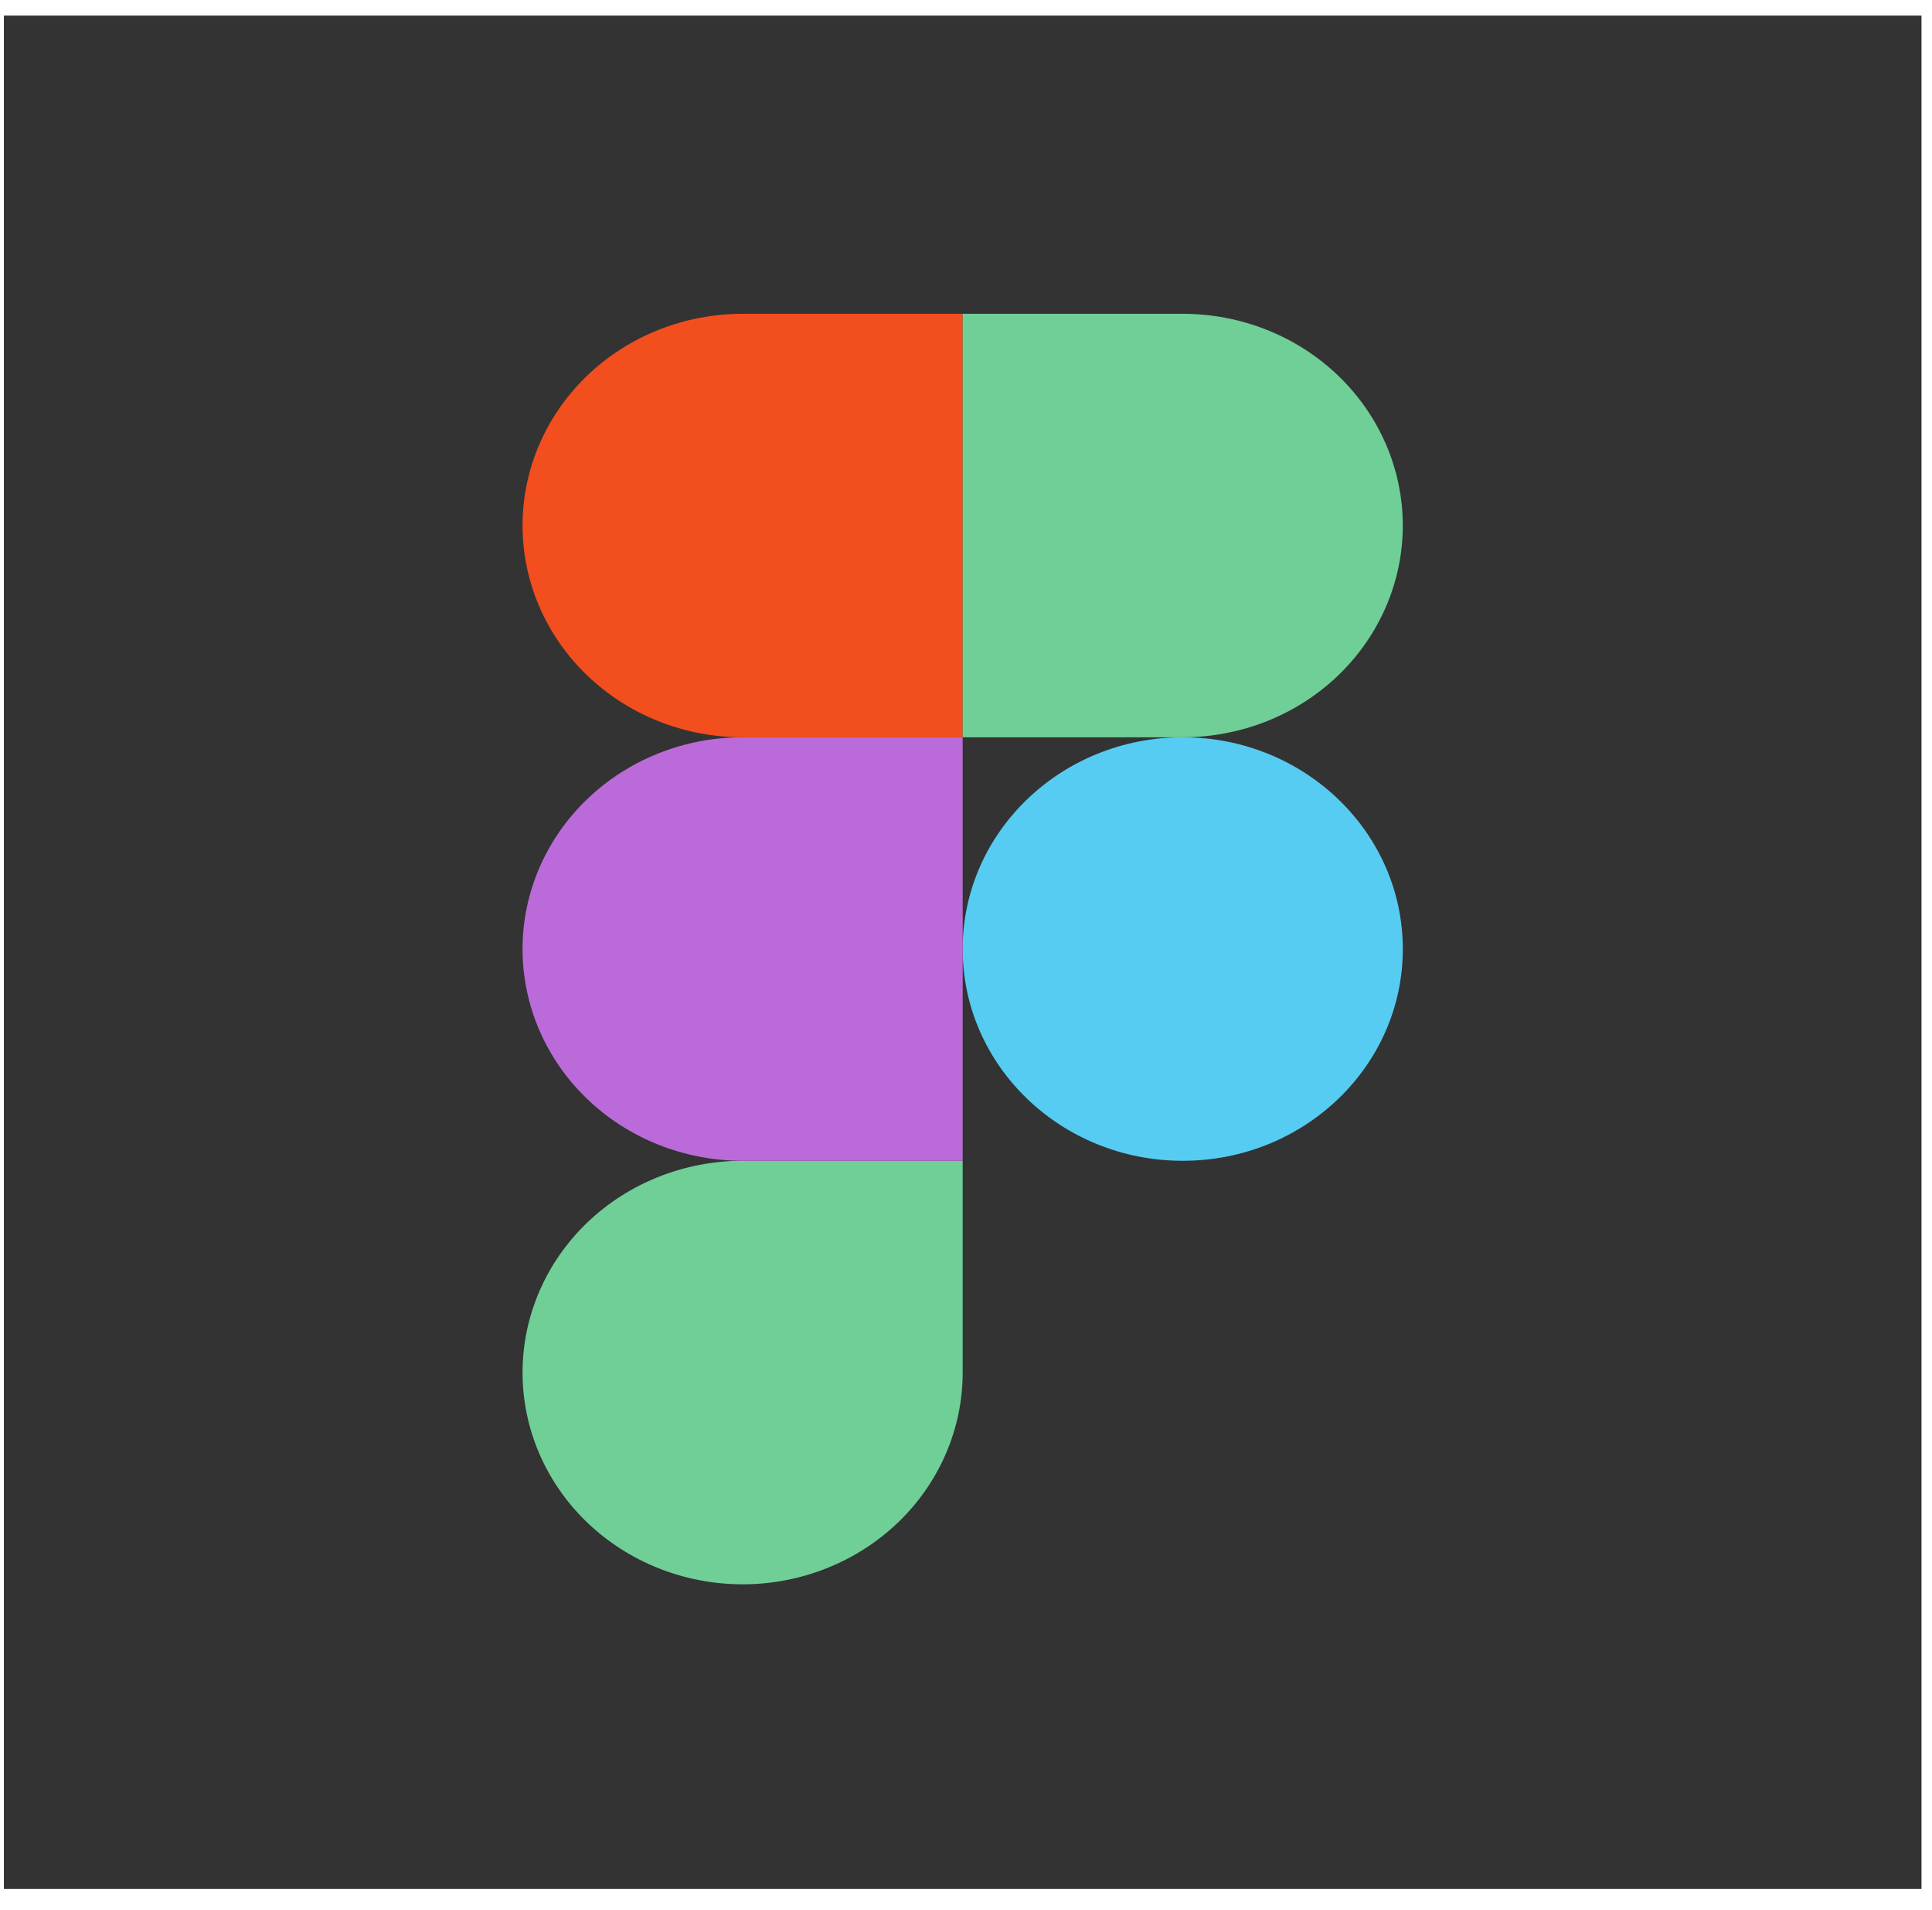 <svg width="86" height="85" viewBox="0 0 86 85" fill="none" xmlns="http://www.w3.org/2000/svg">
<rect x="0.173" y="0.694" width="85.359" height="83.372" fill="#333333"/>
<path d="M52.648 51.66C58.058 51.66 62.444 47.441 62.444 42.236C62.444 37.032 58.058 32.812 52.648 32.812C47.237 32.812 42.852 37.032 42.852 42.236C42.852 47.441 47.237 51.66 52.648 51.66Z" fill="#56CCF2"/>
<path fill-rule="evenodd" clip-rule="evenodd" d="M33.056 70.508C35.654 70.508 38.146 69.515 39.983 67.748C41.82 65.98 42.852 63.583 42.852 61.084V51.66H33.056C30.458 51.66 27.966 52.653 26.129 54.42C24.292 56.188 23.26 58.585 23.26 61.084C23.26 63.583 24.292 65.98 26.129 67.748C27.966 69.515 30.458 70.508 33.056 70.508Z" fill="#6FCF97"/>
<path fill-rule="evenodd" clip-rule="evenodd" d="M33.056 51.66H42.852V32.812H33.056C30.458 32.812 27.966 33.805 26.129 35.573C24.292 37.34 23.26 39.737 23.26 42.236C23.26 44.736 24.292 47.133 26.129 48.9C27.966 50.667 30.458 51.66 33.056 51.66Z" fill="#BB6BD9"/>
<path fill-rule="evenodd" clip-rule="evenodd" d="M33.056 32.812H42.852V13.965H33.056C30.458 13.965 27.966 14.957 26.129 16.725C24.292 18.492 23.26 20.889 23.26 23.389C23.26 25.888 24.292 28.285 26.129 30.052C27.966 31.82 30.458 32.812 33.056 32.812Z" fill="#F24E1E"/>
<path fill-rule="evenodd" clip-rule="evenodd" d="M52.647 32.812H42.851V13.965H52.647C55.245 13.965 57.737 14.957 59.574 16.725C61.411 18.492 62.443 20.889 62.443 23.389C62.443 25.888 61.411 28.285 59.574 30.052C57.737 31.82 55.245 32.812 52.647 32.812Z" fill="#6FCF97"/>
</svg>
